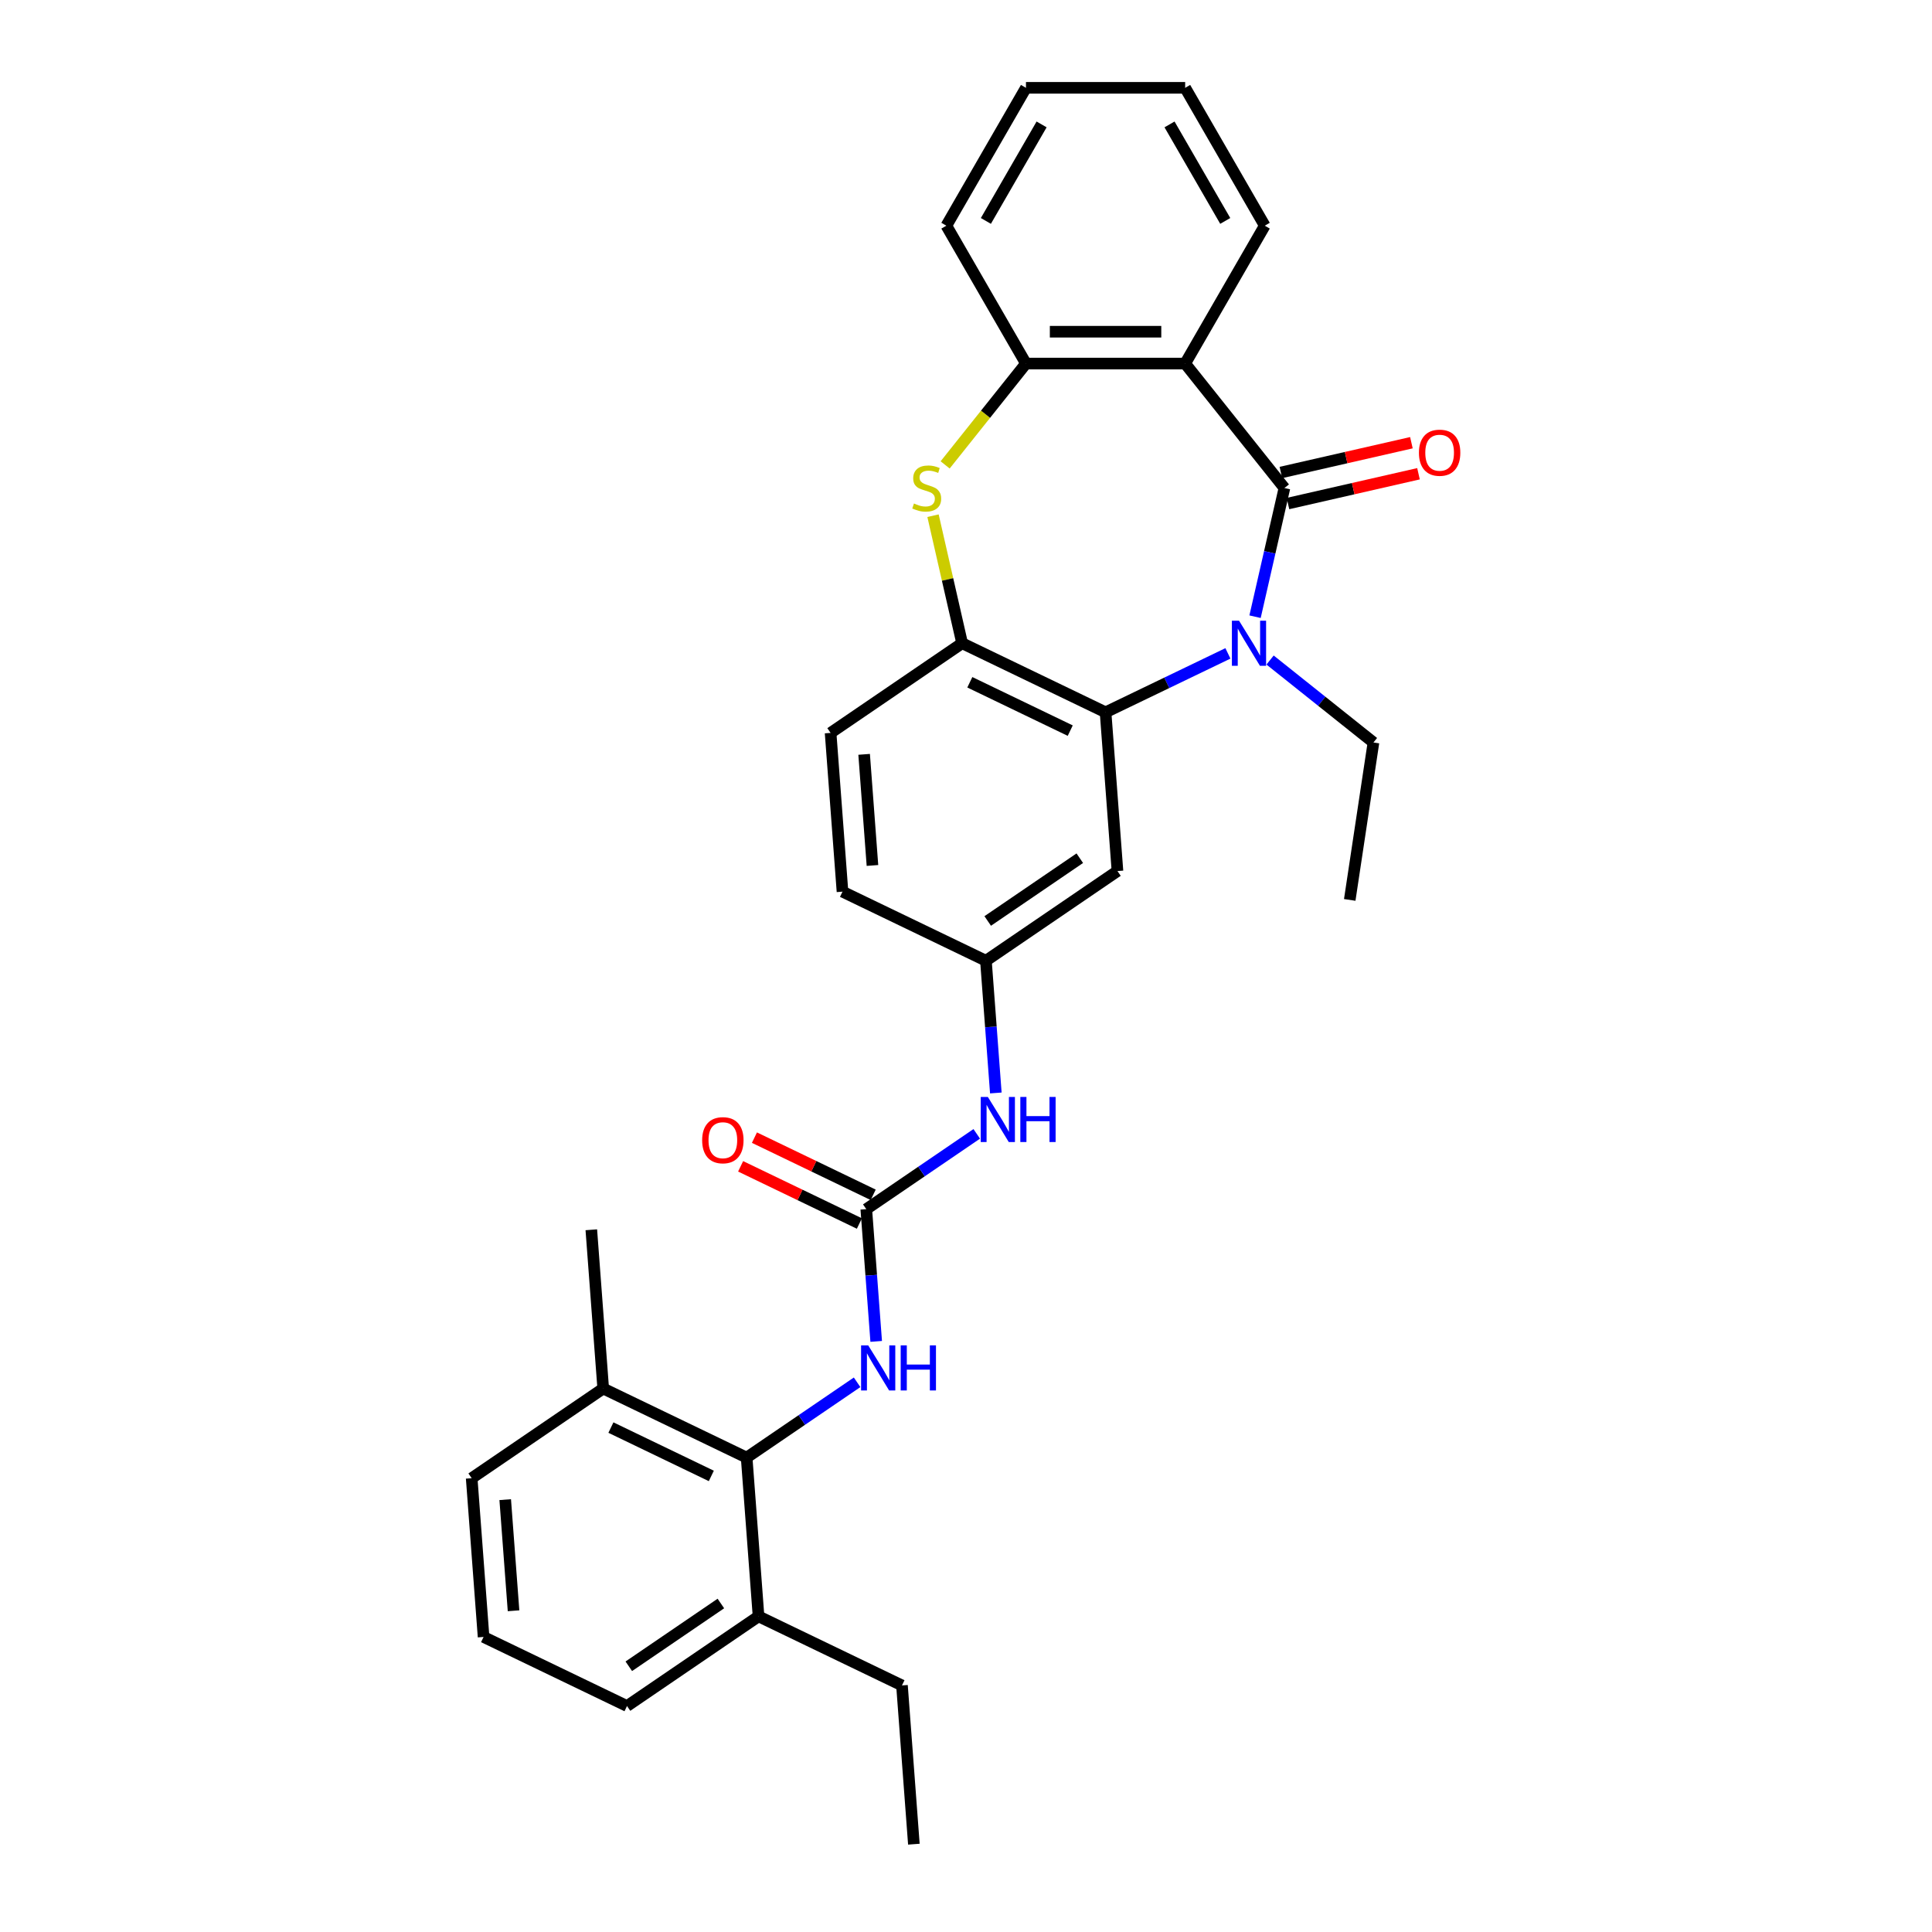 <?xml version='1.0' encoding='iso-8859-1'?>
<svg version='1.1' baseProfile='full'
              xmlns='http://www.w3.org/2000/svg'
                      xmlns:rdkit='http://www.rdkit.org/xml'
                      xmlns:xlink='http://www.w3.org/1999/xlink'
                  xml:space='preserve'
width='1000px' height='1000px' viewBox='0 0 1000 1000'>
<!-- END OF HEADER -->
<rect style='opacity:1.0;fill:#FFFFFF;stroke:none' width='1000' height='1000' x='0' y='0'> </rect>
<path class='bond-0' d='M 664.814,252.6 L 657.212,285.904' style='fill:none;fill-rule:evenodd;stroke:#000000;stroke-width:6px;stroke-linecap:butt;stroke-linejoin:miter;stroke-opacity:1' />
<path class='bond-0' d='M 657.212,285.904 L 649.611,319.207' style='fill:none;fill-rule:evenodd;stroke:#0000FF;stroke-width:6px;stroke-linecap:butt;stroke-linejoin:miter;stroke-opacity:1' />
<path class='bond-1' d='M 664.814,252.6 L 613.438,188.177' style='fill:none;fill-rule:evenodd;stroke:#000000;stroke-width:6px;stroke-linecap:butt;stroke-linejoin:miter;stroke-opacity:1' />
<path class='bond-11' d='M 666.647,260.634 L 700.429,252.923' style='fill:none;fill-rule:evenodd;stroke:#000000;stroke-width:6px;stroke-linecap:butt;stroke-linejoin:miter;stroke-opacity:1' />
<path class='bond-11' d='M 700.429,252.923 L 734.21,245.213' style='fill:none;fill-rule:evenodd;stroke:#FF0000;stroke-width:6px;stroke-linecap:butt;stroke-linejoin:miter;stroke-opacity:1' />
<path class='bond-11' d='M 662.98,244.567 L 696.761,236.856' style='fill:none;fill-rule:evenodd;stroke:#000000;stroke-width:6px;stroke-linecap:butt;stroke-linejoin:miter;stroke-opacity:1' />
<path class='bond-11' d='M 696.761,236.856 L 730.543,229.146' style='fill:none;fill-rule:evenodd;stroke:#FF0000;stroke-width:6px;stroke-linecap:butt;stroke-linejoin:miter;stroke-opacity:1' />
<path class='bond-2' d='M 635.568,338.189 L 603.903,353.438' style='fill:none;fill-rule:evenodd;stroke:#0000FF;stroke-width:6px;stroke-linecap:butt;stroke-linejoin:miter;stroke-opacity:1' />
<path class='bond-2' d='M 603.903,353.438 L 572.237,368.687' style='fill:none;fill-rule:evenodd;stroke:#000000;stroke-width:6px;stroke-linecap:butt;stroke-linejoin:miter;stroke-opacity:1' />
<path class='bond-17' d='M 657.388,341.635 L 684.144,362.973' style='fill:none;fill-rule:evenodd;stroke:#0000FF;stroke-width:6px;stroke-linecap:butt;stroke-linejoin:miter;stroke-opacity:1' />
<path class='bond-17' d='M 684.144,362.973 L 710.901,384.311' style='fill:none;fill-rule:evenodd;stroke:#000000;stroke-width:6px;stroke-linecap:butt;stroke-linejoin:miter;stroke-opacity:1' />
<path class='bond-6' d='M 613.438,188.177 L 531.037,188.177' style='fill:none;fill-rule:evenodd;stroke:#000000;stroke-width:6px;stroke-linecap:butt;stroke-linejoin:miter;stroke-opacity:1' />
<path class='bond-6' d='M 601.078,171.697 L 543.397,171.697' style='fill:none;fill-rule:evenodd;stroke:#000000;stroke-width:6px;stroke-linecap:butt;stroke-linejoin:miter;stroke-opacity:1' />
<path class='bond-19' d='M 613.438,188.177 L 654.638,116.816' style='fill:none;fill-rule:evenodd;stroke:#000000;stroke-width:6px;stroke-linecap:butt;stroke-linejoin:miter;stroke-opacity:1' />
<path class='bond-4' d='M 572.237,368.687 L 497.997,332.935' style='fill:none;fill-rule:evenodd;stroke:#000000;stroke-width:6px;stroke-linecap:butt;stroke-linejoin:miter;stroke-opacity:1' />
<path class='bond-4' d='M 553.951,378.173 L 501.982,353.146' style='fill:none;fill-rule:evenodd;stroke:#000000;stroke-width:6px;stroke-linecap:butt;stroke-linejoin:miter;stroke-opacity:1' />
<path class='bond-9' d='M 572.237,368.687 L 578.395,450.858' style='fill:none;fill-rule:evenodd;stroke:#000000;stroke-width:6px;stroke-linecap:butt;stroke-linejoin:miter;stroke-opacity:1' />
<path class='bond-3' d='M 489.203,240.635 L 510.12,214.406' style='fill:none;fill-rule:evenodd;stroke:#CCCC00;stroke-width:6px;stroke-linecap:butt;stroke-linejoin:miter;stroke-opacity:1' />
<path class='bond-3' d='M 510.12,214.406 L 531.037,188.177' style='fill:none;fill-rule:evenodd;stroke:#000000;stroke-width:6px;stroke-linecap:butt;stroke-linejoin:miter;stroke-opacity:1' />
<path class='bond-30' d='M 482.93,266.922 L 490.463,299.928' style='fill:none;fill-rule:evenodd;stroke:#CCCC00;stroke-width:6px;stroke-linecap:butt;stroke-linejoin:miter;stroke-opacity:1' />
<path class='bond-30' d='M 490.463,299.928 L 497.997,332.935' style='fill:none;fill-rule:evenodd;stroke:#000000;stroke-width:6px;stroke-linecap:butt;stroke-linejoin:miter;stroke-opacity:1' />
<path class='bond-16' d='M 497.997,332.935 L 429.914,379.353' style='fill:none;fill-rule:evenodd;stroke:#000000;stroke-width:6px;stroke-linecap:butt;stroke-linejoin:miter;stroke-opacity:1' />
<path class='bond-5' d='M 448.388,625.864 L 476.974,606.374' style='fill:none;fill-rule:evenodd;stroke:#000000;stroke-width:6px;stroke-linecap:butt;stroke-linejoin:miter;stroke-opacity:1' />
<path class='bond-5' d='M 476.974,606.374 L 505.56,586.884' style='fill:none;fill-rule:evenodd;stroke:#0000FF;stroke-width:6px;stroke-linecap:butt;stroke-linejoin:miter;stroke-opacity:1' />
<path class='bond-8' d='M 448.388,625.864 L 450.952,660.085' style='fill:none;fill-rule:evenodd;stroke:#000000;stroke-width:6px;stroke-linecap:butt;stroke-linejoin:miter;stroke-opacity:1' />
<path class='bond-8' d='M 450.952,660.085 L 453.517,694.306' style='fill:none;fill-rule:evenodd;stroke:#0000FF;stroke-width:6px;stroke-linecap:butt;stroke-linejoin:miter;stroke-opacity:1' />
<path class='bond-13' d='M 451.963,618.44 L 421.229,603.639' style='fill:none;fill-rule:evenodd;stroke:#000000;stroke-width:6px;stroke-linecap:butt;stroke-linejoin:miter;stroke-opacity:1' />
<path class='bond-13' d='M 421.229,603.639 L 390.494,588.838' style='fill:none;fill-rule:evenodd;stroke:#FF0000;stroke-width:6px;stroke-linecap:butt;stroke-linejoin:miter;stroke-opacity:1' />
<path class='bond-13' d='M 444.812,633.288 L 414.078,618.487' style='fill:none;fill-rule:evenodd;stroke:#000000;stroke-width:6px;stroke-linecap:butt;stroke-linejoin:miter;stroke-opacity:1' />
<path class='bond-13' d='M 414.078,618.487 L 383.344,603.687' style='fill:none;fill-rule:evenodd;stroke:#FF0000;stroke-width:6px;stroke-linecap:butt;stroke-linejoin:miter;stroke-opacity:1' />
<path class='bond-20' d='M 531.037,188.177 L 489.837,116.816' style='fill:none;fill-rule:evenodd;stroke:#000000;stroke-width:6px;stroke-linecap:butt;stroke-linejoin:miter;stroke-opacity:1' />
<path class='bond-7' d='M 386.463,754.452 L 415.049,734.963' style='fill:none;fill-rule:evenodd;stroke:#000000;stroke-width:6px;stroke-linecap:butt;stroke-linejoin:miter;stroke-opacity:1' />
<path class='bond-7' d='M 415.049,734.963 L 443.635,715.473' style='fill:none;fill-rule:evenodd;stroke:#0000FF;stroke-width:6px;stroke-linecap:butt;stroke-linejoin:miter;stroke-opacity:1' />
<path class='bond-14' d='M 386.463,754.452 L 312.222,718.7' style='fill:none;fill-rule:evenodd;stroke:#000000;stroke-width:6px;stroke-linecap:butt;stroke-linejoin:miter;stroke-opacity:1' />
<path class='bond-14' d='M 368.176,763.938 L 316.208,738.911' style='fill:none;fill-rule:evenodd;stroke:#000000;stroke-width:6px;stroke-linecap:butt;stroke-linejoin:miter;stroke-opacity:1' />
<path class='bond-15' d='M 386.463,754.452 L 392.62,836.623' style='fill:none;fill-rule:evenodd;stroke:#000000;stroke-width:6px;stroke-linecap:butt;stroke-linejoin:miter;stroke-opacity:1' />
<path class='bond-12' d='M 578.395,450.858 L 510.312,497.276' style='fill:none;fill-rule:evenodd;stroke:#000000;stroke-width:6px;stroke-linecap:butt;stroke-linejoin:miter;stroke-opacity:1' />
<path class='bond-12' d='M 558.899,444.204 L 511.241,476.697' style='fill:none;fill-rule:evenodd;stroke:#000000;stroke-width:6px;stroke-linecap:butt;stroke-linejoin:miter;stroke-opacity:1' />
<path class='bond-10' d='M 515.441,565.718 L 512.877,531.497' style='fill:none;fill-rule:evenodd;stroke:#0000FF;stroke-width:6px;stroke-linecap:butt;stroke-linejoin:miter;stroke-opacity:1' />
<path class='bond-10' d='M 512.877,531.497 L 510.312,497.276' style='fill:none;fill-rule:evenodd;stroke:#000000;stroke-width:6px;stroke-linecap:butt;stroke-linejoin:miter;stroke-opacity:1' />
<path class='bond-18' d='M 510.312,497.276 L 436.072,461.523' style='fill:none;fill-rule:evenodd;stroke:#000000;stroke-width:6px;stroke-linecap:butt;stroke-linejoin:miter;stroke-opacity:1' />
<path class='bond-22' d='M 312.222,718.7 L 244.139,765.118' style='fill:none;fill-rule:evenodd;stroke:#000000;stroke-width:6px;stroke-linecap:butt;stroke-linejoin:miter;stroke-opacity:1' />
<path class='bond-25' d='M 312.222,718.7 L 306.064,636.53' style='fill:none;fill-rule:evenodd;stroke:#000000;stroke-width:6px;stroke-linecap:butt;stroke-linejoin:miter;stroke-opacity:1' />
<path class='bond-23' d='M 392.62,836.623 L 324.538,883.041' style='fill:none;fill-rule:evenodd;stroke:#000000;stroke-width:6px;stroke-linecap:butt;stroke-linejoin:miter;stroke-opacity:1' />
<path class='bond-23' d='M 373.124,829.969 L 325.467,862.462' style='fill:none;fill-rule:evenodd;stroke:#000000;stroke-width:6px;stroke-linecap:butt;stroke-linejoin:miter;stroke-opacity:1' />
<path class='bond-24' d='M 392.62,836.623 L 466.861,872.375' style='fill:none;fill-rule:evenodd;stroke:#000000;stroke-width:6px;stroke-linecap:butt;stroke-linejoin:miter;stroke-opacity:1' />
<path class='bond-32' d='M 429.914,379.353 L 436.072,461.523' style='fill:none;fill-rule:evenodd;stroke:#000000;stroke-width:6px;stroke-linecap:butt;stroke-linejoin:miter;stroke-opacity:1' />
<path class='bond-32' d='M 447.272,390.447 L 451.582,447.966' style='fill:none;fill-rule:evenodd;stroke:#000000;stroke-width:6px;stroke-linecap:butt;stroke-linejoin:miter;stroke-opacity:1' />
<path class='bond-26' d='M 710.901,384.311 L 698.62,465.792' style='fill:none;fill-rule:evenodd;stroke:#000000;stroke-width:6px;stroke-linecap:butt;stroke-linejoin:miter;stroke-opacity:1' />
<path class='bond-27' d='M 654.638,116.816 L 613.438,45.455' style='fill:none;fill-rule:evenodd;stroke:#000000;stroke-width:6px;stroke-linecap:butt;stroke-linejoin:miter;stroke-opacity:1' />
<path class='bond-27' d='M 634.186,114.352 L 605.345,64.399' style='fill:none;fill-rule:evenodd;stroke:#000000;stroke-width:6px;stroke-linecap:butt;stroke-linejoin:miter;stroke-opacity:1' />
<path class='bond-31' d='M 489.837,116.816 L 531.037,45.455' style='fill:none;fill-rule:evenodd;stroke:#000000;stroke-width:6px;stroke-linecap:butt;stroke-linejoin:miter;stroke-opacity:1' />
<path class='bond-31' d='M 510.289,114.352 L 539.129,64.399' style='fill:none;fill-rule:evenodd;stroke:#000000;stroke-width:6px;stroke-linecap:butt;stroke-linejoin:miter;stroke-opacity:1' />
<path class='bond-21' d='M 250.297,847.288 L 324.538,883.041' style='fill:none;fill-rule:evenodd;stroke:#000000;stroke-width:6px;stroke-linecap:butt;stroke-linejoin:miter;stroke-opacity:1' />
<path class='bond-33' d='M 250.297,847.288 L 244.139,765.118' style='fill:none;fill-rule:evenodd;stroke:#000000;stroke-width:6px;stroke-linecap:butt;stroke-linejoin:miter;stroke-opacity:1' />
<path class='bond-33' d='M 265.808,833.731 L 261.497,776.212' style='fill:none;fill-rule:evenodd;stroke:#000000;stroke-width:6px;stroke-linecap:butt;stroke-linejoin:miter;stroke-opacity:1' />
<path class='bond-28' d='M 466.861,872.375 L 473.019,954.545' style='fill:none;fill-rule:evenodd;stroke:#000000;stroke-width:6px;stroke-linecap:butt;stroke-linejoin:miter;stroke-opacity:1' />
<path class='bond-29' d='M 613.438,45.455 L 531.037,45.455' style='fill:none;fill-rule:evenodd;stroke:#000000;stroke-width:6px;stroke-linecap:butt;stroke-linejoin:miter;stroke-opacity:1' />
<path  class='atom-1' d='M 641.319 321.267
L 648.966 333.627
Q 649.724 334.847, 650.944 337.055
Q 652.163 339.263, 652.229 339.395
L 652.229 321.267
L 655.328 321.267
L 655.328 344.603
L 652.13 344.603
L 643.923 331.089
Q 642.968 329.507, 641.946 327.694
Q 640.957 325.882, 640.66 325.321
L 640.66 344.603
L 637.628 344.603
L 637.628 321.267
L 641.319 321.267
' fill='#0000FF'/>
<path  class='atom-4' d='M 473.069 260.61
Q 473.332 260.709, 474.42 261.17
Q 475.508 261.631, 476.694 261.928
Q 477.914 262.192, 479.101 262.192
Q 481.309 262.192, 482.594 261.137
Q 483.88 260.049, 483.88 258.171
Q 483.88 256.885, 483.221 256.094
Q 482.594 255.303, 481.606 254.875
Q 480.617 254.446, 478.969 253.952
Q 476.892 253.325, 475.64 252.732
Q 474.42 252.139, 473.53 250.886
Q 472.673 249.634, 472.673 247.524
Q 472.673 244.591, 474.651 242.778
Q 476.661 240.965, 480.617 240.965
Q 483.319 240.965, 486.385 242.251
L 485.627 244.789
Q 482.825 243.635, 480.716 243.635
Q 478.441 243.635, 477.189 244.591
Q 475.936 245.514, 475.969 247.129
Q 475.969 248.381, 476.596 249.139
Q 477.255 249.898, 478.178 250.326
Q 479.134 250.755, 480.716 251.249
Q 482.825 251.908, 484.078 252.567
Q 485.33 253.227, 486.22 254.578
Q 487.143 255.896, 487.143 258.171
Q 487.143 261.401, 484.967 263.148
Q 482.825 264.862, 479.232 264.862
Q 477.156 264.862, 475.574 264.4
Q 474.025 263.972, 472.179 263.214
L 473.069 260.61
' fill='#CCCC00'/>
<path  class='atom-9' d='M 449.387 696.366
L 457.034 708.727
Q 457.792 709.946, 459.011 712.154
Q 460.231 714.363, 460.297 714.495
L 460.297 696.366
L 463.395 696.366
L 463.395 719.702
L 460.198 719.702
L 451.991 706.189
Q 451.035 704.607, 450.013 702.794
Q 449.024 700.981, 448.728 700.421
L 448.728 719.702
L 445.695 719.702
L 445.695 696.366
L 449.387 696.366
' fill='#0000FF'/>
<path  class='atom-9' d='M 466.197 696.366
L 469.361 696.366
L 469.361 706.288
L 481.293 706.288
L 481.293 696.366
L 484.457 696.366
L 484.457 719.702
L 481.293 719.702
L 481.293 708.924
L 469.361 708.924
L 469.361 719.702
L 466.197 719.702
L 466.197 696.366
' fill='#0000FF'/>
<path  class='atom-11' d='M 511.312 567.778
L 518.959 580.138
Q 519.717 581.358, 520.936 583.566
Q 522.156 585.774, 522.222 585.906
L 522.222 567.778
L 525.32 567.778
L 525.32 591.114
L 522.123 591.114
L 513.916 577.6
Q 512.96 576.018, 511.938 574.205
Q 510.949 572.393, 510.653 571.832
L 510.653 591.114
L 507.62 591.114
L 507.62 567.778
L 511.312 567.778
' fill='#0000FF'/>
<path  class='atom-11' d='M 528.122 567.778
L 531.286 567.778
L 531.286 577.699
L 543.217 577.699
L 543.217 567.778
L 546.382 567.778
L 546.382 591.114
L 543.217 591.114
L 543.217 580.336
L 531.286 580.336
L 531.286 591.114
L 528.122 591.114
L 528.122 567.778
' fill='#0000FF'/>
<path  class='atom-12' d='M 734.436 234.33
Q 734.436 228.727, 737.205 225.596
Q 739.974 222.465, 745.148 222.465
Q 750.323 222.465, 753.092 225.596
Q 755.861 228.727, 755.861 234.33
Q 755.861 240, 753.059 243.23
Q 750.257 246.427, 745.148 246.427
Q 740.007 246.427, 737.205 243.23
Q 734.436 240.032, 734.436 234.33
M 745.148 243.79
Q 748.708 243.79, 750.62 241.417
Q 752.565 239.011, 752.565 234.33
Q 752.565 229.749, 750.62 227.442
Q 748.708 225.101, 745.148 225.101
Q 741.589 225.101, 739.644 227.409
Q 737.732 229.716, 737.732 234.33
Q 737.732 239.044, 739.644 241.417
Q 741.589 243.79, 745.148 243.79
' fill='#FF0000'/>
<path  class='atom-14' d='M 363.435 590.178
Q 363.435 584.574, 366.204 581.443
Q 368.972 578.312, 374.147 578.312
Q 379.322 578.312, 382.09 581.443
Q 384.859 584.574, 384.859 590.178
Q 384.859 595.847, 382.057 599.077
Q 379.256 602.274, 374.147 602.274
Q 369.005 602.274, 366.204 599.077
Q 363.435 595.88, 363.435 590.178
M 374.147 599.637
Q 377.707 599.637, 379.618 597.264
Q 381.563 594.858, 381.563 590.178
Q 381.563 585.596, 379.618 583.289
Q 377.707 580.949, 374.147 580.949
Q 370.587 580.949, 368.643 583.256
Q 366.731 585.563, 366.731 590.178
Q 366.731 594.891, 368.643 597.264
Q 370.587 599.637, 374.147 599.637
' fill='#FF0000'/>
</svg>
